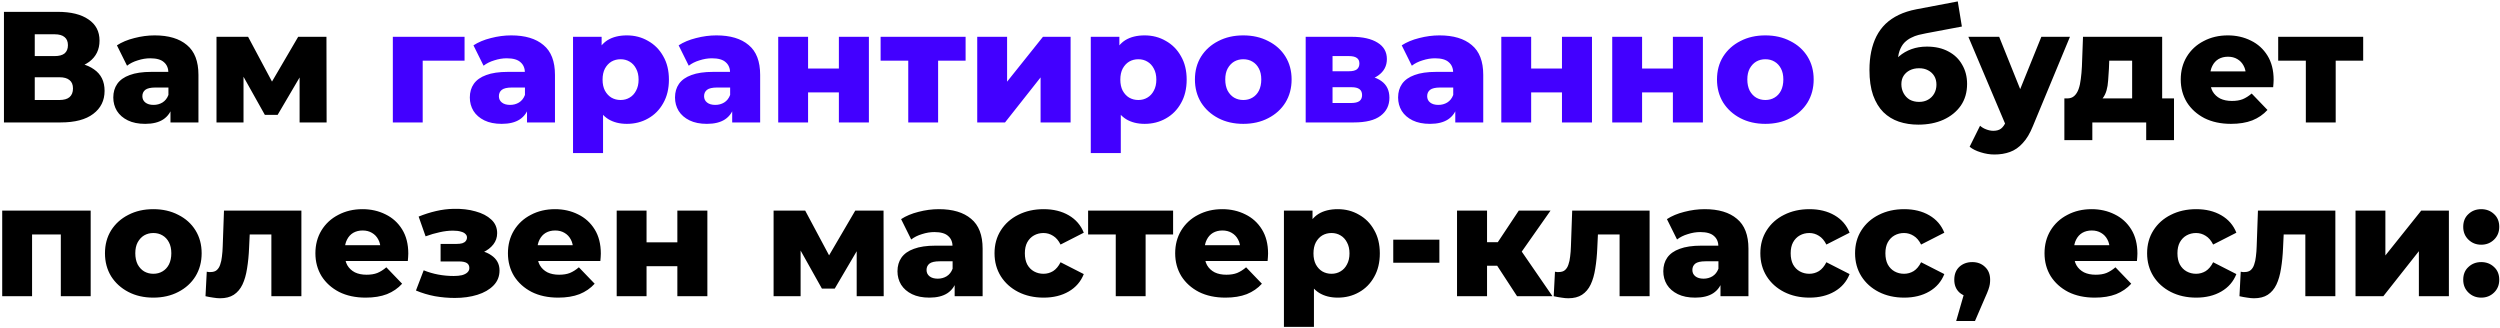 <?xml version="1.0" encoding="UTF-8"?> <svg xmlns="http://www.w3.org/2000/svg" width="633" height="83" viewBox="0 0 633 83" fill="none"> <path d="M1 31V3H14.6C17.96 3 20.56 3.64 22.4 4.92C24.267 6.173 25.2 7.96 25.2 10.28C25.2 12.547 24.333 14.333 22.6 15.64C20.867 16.92 18.547 17.56 15.64 17.56L16.44 15.68C19.587 15.68 22.04 16.307 23.8 17.56C25.587 18.787 26.48 20.6 26.48 23C26.48 25.453 25.52 27.4 23.6 28.84C21.707 30.28 18.96 31 15.36 31H1ZM8.8 25.32H15.04C16.187 25.32 17.04 25.08 17.6 24.6C18.187 24.093 18.48 23.36 18.48 22.4C18.48 21.44 18.187 20.733 17.6 20.28C17.04 19.8 16.187 19.56 15.04 19.56H8.8V25.32ZM8.8 14.2H13.84C14.96 14.2 15.8 13.973 16.36 13.52C16.92 13.04 17.2 12.347 17.2 11.44C17.2 10.533 16.92 9.853 16.36 9.4C15.8 8.92 14.96 8.68 13.84 8.68H8.8V14.2ZM43.166 31V26.96L42.646 25.96V18.52C42.646 17.32 42.272 16.4 41.526 15.76C40.806 15.093 39.646 14.76 38.046 14.76C37.006 14.76 35.952 14.933 34.886 15.28C33.819 15.6 32.912 16.053 32.166 16.64L29.606 11.48C30.832 10.68 32.299 10.067 34.006 9.64C35.739 9.187 37.459 8.96 39.166 8.96C42.686 8.96 45.406 9.773 47.326 11.4C49.272 13 50.246 15.52 50.246 18.96V31H43.166ZM36.766 31.36C35.032 31.36 33.566 31.067 32.366 30.48C31.166 29.893 30.246 29.093 29.606 28.08C28.992 27.067 28.686 25.933 28.686 24.68C28.686 23.347 29.019 22.2 29.686 21.24C30.379 20.253 31.432 19.507 32.846 19C34.259 18.467 36.086 18.2 38.326 18.2H43.446V22.16H39.366C38.139 22.16 37.272 22.36 36.766 22.76C36.286 23.16 36.046 23.693 36.046 24.36C36.046 25.027 36.299 25.56 36.806 25.96C37.312 26.36 38.006 26.56 38.886 26.56C39.712 26.56 40.459 26.36 41.126 25.96C41.819 25.533 42.326 24.893 42.646 24.04L43.686 26.84C43.286 28.333 42.499 29.467 41.326 30.24C40.179 30.987 38.659 31.36 36.766 31.36ZM54.818 31V9.32H62.818L70.378 23.48H67.218L75.498 9.32H82.658L82.698 31H75.858V16.84L77.018 17.64L70.298 29.08H67.058L60.338 17.08L61.658 16.72V31H54.818ZM485.707 31.56C483.947 31.56 482.307 31.307 480.787 30.8C479.294 30.293 477.987 29.493 476.867 28.4C475.774 27.307 474.907 25.88 474.267 24.12C473.654 22.36 473.347 20.227 473.347 17.72C473.347 16.04 473.494 14.493 473.787 13.08C474.081 11.667 474.521 10.373 475.107 9.2C475.721 8 476.494 6.947 477.427 6.04C478.387 5.133 479.507 4.373 480.787 3.76C482.067 3.147 483.534 2.68 485.187 2.36L495.707 0.36L496.747 6.72L487.627 8.44C487.067 8.547 486.454 8.68 485.787 8.84C485.147 9 484.521 9.24 483.907 9.56C483.294 9.853 482.721 10.267 482.187 10.8C481.681 11.333 481.267 12.04 480.947 12.92C480.654 13.773 480.507 14.84 480.507 16.12C480.507 16.493 480.521 16.8 480.547 17.04C480.601 17.253 480.641 17.507 480.667 17.8C480.694 18.067 480.707 18.48 480.707 19.04L478.587 17.08C479.227 15.96 479.987 15.013 480.867 14.24C481.774 13.467 482.814 12.867 483.987 12.44C485.161 12.013 486.467 11.8 487.907 11.8C490.014 11.8 491.827 12.213 493.347 13.04C494.867 13.84 496.027 14.96 496.827 16.4C497.654 17.813 498.067 19.427 498.067 21.24C498.067 23.373 497.534 25.213 496.467 26.76C495.401 28.28 493.934 29.467 492.067 30.32C490.227 31.147 488.107 31.56 485.707 31.56ZM485.907 25.8C486.787 25.8 487.547 25.613 488.187 25.24C488.854 24.867 489.374 24.347 489.747 23.68C490.121 23.013 490.307 22.267 490.307 21.44C490.307 20.587 490.121 19.853 489.747 19.24C489.374 18.627 488.854 18.147 488.187 17.8C487.547 17.453 486.787 17.28 485.907 17.28C485.027 17.28 484.241 17.453 483.547 17.8C482.881 18.147 482.361 18.613 481.987 19.2C481.614 19.787 481.427 20.493 481.427 21.32C481.427 22.147 481.614 22.907 481.987 23.6C482.361 24.293 482.881 24.84 483.547 25.24C484.241 25.613 485.027 25.8 485.907 25.8ZM504.99 39.12C503.843 39.12 502.683 38.933 501.51 38.56C500.363 38.213 499.43 37.747 498.71 37.16L501.35 31.84C501.803 32.24 502.323 32.547 502.91 32.76C503.523 33 504.123 33.12 504.71 33.12C505.536 33.12 506.19 32.933 506.67 32.56C507.15 32.187 507.563 31.6 507.91 30.8L508.91 28.28L509.51 27.52L516.87 9.32H524.11L514.75 31.88C514.003 33.747 513.136 35.2 512.15 36.24C511.19 37.307 510.11 38.053 508.91 38.48C507.736 38.907 506.43 39.12 504.99 39.12ZM507.95 31.92L498.39 9.32H506.19L513.23 26.84L507.95 31.92ZM539.858 27.68V15.36H534.058L533.978 17.44C533.924 18.48 533.858 19.467 533.778 20.4C533.724 21.307 533.591 22.133 533.378 22.88C533.164 23.627 532.858 24.267 532.458 24.8C532.058 25.307 531.524 25.68 530.858 25.92L523.418 24.92C524.138 24.92 524.724 24.72 525.178 24.32C525.658 23.893 526.031 23.307 526.298 22.56C526.564 21.813 526.751 20.96 526.858 20C526.991 19.013 527.084 17.973 527.138 16.88L527.418 9.32H547.458V27.68H539.858ZM522.698 35.48V24.92H550.458V35.48H543.418V31H529.778V35.48H522.698ZM564.884 31.36C562.324 31.36 560.084 30.88 558.164 29.92C556.271 28.933 554.791 27.6 553.724 25.92C552.684 24.213 552.164 22.28 552.164 20.12C552.164 17.96 552.671 16.04 553.684 14.36C554.724 12.653 556.151 11.333 557.964 10.4C559.777 9.44 561.817 8.96 564.084 8.96C566.217 8.96 568.164 9.4 569.924 10.28C571.684 11.133 573.084 12.4 574.124 14.08C575.164 15.76 575.684 17.8 575.684 20.2C575.684 20.467 575.671 20.773 575.644 21.12C575.617 21.467 575.591 21.787 575.564 22.08H558.404V18.08H571.524L568.644 19.2C568.671 18.213 568.484 17.36 568.084 16.64C567.711 15.92 567.177 15.36 566.484 14.96C565.817 14.56 565.031 14.36 564.124 14.36C563.217 14.36 562.417 14.56 561.724 14.96C561.057 15.36 560.537 15.933 560.164 16.68C559.791 17.4 559.604 18.253 559.604 19.24V20.4C559.604 21.467 559.817 22.387 560.244 23.16C560.697 23.933 561.337 24.533 562.164 24.96C562.991 25.36 563.977 25.56 565.124 25.56C566.191 25.56 567.097 25.413 567.844 25.12C568.617 24.8 569.377 24.32 570.124 23.68L574.124 27.84C573.084 28.987 571.804 29.867 570.284 30.48C568.764 31.067 566.964 31.36 564.884 31.36ZM583.838 31V13.68L585.478 15.36H576.838V9.32H598.358V15.36H589.718L591.398 13.68V31H583.838ZM0.56 75V53.32H22.96V75H15.4V57.72L17.08 59.36H6.48L8.12 57.72V75H0.56ZM38.818 75.36C36.445 75.36 34.338 74.88 32.498 73.92C30.658 72.96 29.205 71.64 28.138 69.96C27.098 68.253 26.578 66.307 26.578 64.12C26.578 61.933 27.098 60 28.138 58.32C29.205 56.64 30.658 55.333 32.498 54.4C34.338 53.44 36.445 52.96 38.818 52.96C41.191 52.96 43.298 53.44 45.138 54.4C47.005 55.333 48.458 56.64 49.498 58.32C50.538 60 51.058 61.933 51.058 64.12C51.058 66.307 50.538 68.253 49.498 69.96C48.458 71.64 47.005 72.96 45.138 73.92C43.298 74.88 41.191 75.36 38.818 75.36ZM38.818 69.32C39.698 69.32 40.471 69.12 41.138 68.72C41.831 68.32 42.378 67.733 42.778 66.96C43.178 66.16 43.378 65.213 43.378 64.12C43.378 63.027 43.178 62.107 42.778 61.36C42.378 60.587 41.831 60 41.138 59.6C40.471 59.2 39.698 59 38.818 59C37.965 59 37.191 59.2 36.498 59.6C35.831 60 35.285 60.587 34.858 61.36C34.458 62.107 34.258 63.027 34.258 64.12C34.258 65.213 34.458 66.16 34.858 66.96C35.285 67.733 35.831 68.32 36.498 68.72C37.191 69.12 37.965 69.32 38.818 69.32ZM52.032 75L52.352 68.8C52.538 68.827 52.712 68.853 52.872 68.88C53.032 68.88 53.178 68.88 53.312 68.88C53.978 68.88 54.498 68.72 54.872 68.4C55.272 68.053 55.565 67.587 55.752 67C55.965 66.413 56.112 65.733 56.192 64.96C56.298 64.16 56.365 63.293 56.392 62.36L56.712 53.32H76.312V75H68.712V57.64L70.392 59.36H61.712L63.312 57.56L63.072 62.68C62.992 64.627 62.819 66.4 62.552 68C62.312 69.573 61.925 70.92 61.392 72.04C60.858 73.16 60.125 74.027 59.192 74.64C58.285 75.227 57.125 75.52 55.712 75.52C55.205 75.52 54.632 75.467 53.992 75.36C53.379 75.28 52.725 75.16 52.032 75ZM92.579 75.36C90.019 75.36 87.779 74.88 85.859 73.92C83.966 72.933 82.486 71.6 81.419 69.92C80.379 68.213 79.859 66.28 79.859 64.12C79.859 61.96 80.366 60.04 81.379 58.36C82.419 56.653 83.846 55.333 85.659 54.4C87.473 53.44 89.513 52.96 91.779 52.96C93.913 52.96 95.859 53.4 97.619 54.28C99.379 55.133 100.779 56.4 101.819 58.08C102.859 59.76 103.379 61.8 103.379 64.2C103.379 64.467 103.366 64.773 103.339 65.12C103.313 65.467 103.286 65.787 103.259 66.08H86.099V62.08H99.219L96.339 63.2C96.366 62.213 96.179 61.36 95.779 60.64C95.406 59.92 94.873 59.36 94.179 58.96C93.513 58.56 92.726 58.36 91.819 58.36C90.913 58.36 90.113 58.56 89.419 58.96C88.753 59.36 88.233 59.933 87.859 60.68C87.486 61.4 87.299 62.253 87.299 63.24V64.4C87.299 65.467 87.513 66.387 87.939 67.16C88.393 67.933 89.033 68.533 89.859 68.96C90.686 69.36 91.673 69.56 92.819 69.56C93.886 69.56 94.793 69.413 95.539 69.12C96.313 68.8 97.073 68.32 97.819 67.68L101.819 71.84C100.779 72.987 99.499 73.867 97.979 74.48C96.459 75.067 94.659 75.36 92.579 75.36ZM115.159 75.44C117.265 75.44 119.172 75.173 120.879 74.64C122.585 74.107 123.945 73.32 124.959 72.28C125.972 71.24 126.479 69.973 126.479 68.48C126.479 66.853 125.785 65.573 124.399 64.64C123.039 63.68 121.172 63.2 118.799 63.2L118.639 64.6C119.999 64.6 121.225 64.36 122.319 63.88C123.412 63.373 124.279 62.707 124.919 61.88C125.559 61.053 125.879 60.107 125.879 59.04C125.879 57.653 125.385 56.507 124.399 55.6C123.412 54.667 122.079 53.973 120.399 53.52C118.745 53.04 116.879 52.827 114.799 52.88C113.359 52.907 111.892 53.093 110.399 53.44C108.905 53.787 107.439 54.253 105.999 54.84L107.759 59.84C108.985 59.387 110.172 59.04 111.319 58.8C112.492 58.533 113.612 58.4 114.679 58.4C115.505 58.4 116.172 58.48 116.679 58.64C117.212 58.773 117.599 58.973 117.839 59.24C118.105 59.48 118.239 59.773 118.239 60.12C118.239 60.467 118.132 60.773 117.919 61.04C117.732 61.28 117.439 61.467 117.039 61.6C116.639 61.707 116.145 61.76 115.559 61.76H111.559V66.2H116.239C117.119 66.2 117.772 66.333 118.199 66.6C118.625 66.867 118.839 67.293 118.839 67.88C118.839 68.307 118.665 68.68 118.319 69C117.999 69.293 117.545 69.52 116.959 69.68C116.372 69.813 115.679 69.88 114.879 69.88C113.545 69.88 112.239 69.76 110.959 69.52C109.679 69.28 108.452 68.92 107.279 68.44L105.319 73.56C106.839 74.2 108.439 74.68 110.119 75C111.799 75.293 113.479 75.44 115.159 75.44ZM141.329 75.36C138.769 75.36 136.529 74.88 134.609 73.92C132.716 72.933 131.236 71.6 130.169 69.92C129.129 68.213 128.609 66.28 128.609 64.12C128.609 61.96 129.116 60.04 130.129 58.36C131.169 56.653 132.596 55.333 134.409 54.4C136.223 53.44 138.263 52.96 140.529 52.96C142.663 52.96 144.609 53.4 146.369 54.28C148.129 55.133 149.529 56.4 150.569 58.08C151.609 59.76 152.129 61.8 152.129 64.2C152.129 64.467 152.116 64.773 152.089 65.12C152.063 65.467 152.036 65.787 152.009 66.08H134.849V62.08H147.969L145.089 63.2C145.116 62.213 144.929 61.36 144.529 60.64C144.156 59.92 143.623 59.36 142.929 58.96C142.263 58.56 141.476 58.36 140.569 58.36C139.663 58.36 138.863 58.56 138.169 58.96C137.503 59.36 136.983 59.933 136.609 60.68C136.236 61.4 136.049 62.253 136.049 63.24V64.4C136.049 65.467 136.263 66.387 136.689 67.16C137.143 67.933 137.783 68.533 138.609 68.96C139.436 69.36 140.423 69.56 141.569 69.56C142.636 69.56 143.543 69.413 144.289 69.12C145.063 68.8 145.823 68.32 146.569 67.68L150.569 71.84C149.529 72.987 148.249 73.867 146.729 74.48C145.209 75.067 143.409 75.36 141.329 75.36ZM156.146 75V53.32H163.706V61.36H171.506V53.32H179.106V75H171.506V67.4H163.706V75H156.146ZM195.873 75V53.32H203.872L211.433 67.48H208.273L216.553 53.32H223.713L223.753 75H216.913V60.84L218.073 61.64L211.353 73.08H208.113L201.393 61.08L202.713 60.72V75H195.873ZM241.72 75V70.96L241.2 69.96V62.52C241.2 61.32 240.827 60.4 240.08 59.76C239.36 59.093 238.2 58.76 236.6 58.76C235.56 58.76 234.507 58.933 233.44 59.28C232.374 59.6 231.467 60.053 230.72 60.64L228.16 55.48C229.387 54.68 230.854 54.067 232.56 53.64C234.294 53.187 236.014 52.96 237.72 52.96C241.24 52.96 243.96 53.773 245.88 55.4C247.827 57 248.8 59.52 248.8 62.96V75H241.72ZM235.32 75.36C233.587 75.36 232.12 75.067 230.92 74.48C229.72 73.893 228.8 73.093 228.16 72.08C227.547 71.067 227.24 69.933 227.24 68.68C227.24 67.347 227.574 66.2 228.24 65.24C228.934 64.253 229.987 63.507 231.4 63C232.814 62.467 234.64 62.2 236.88 62.2H242V66.16H237.92C236.694 66.16 235.827 66.36 235.32 66.76C234.84 67.16 234.6 67.693 234.6 68.36C234.6 69.027 234.854 69.56 235.36 69.96C235.867 70.36 236.56 70.56 237.44 70.56C238.267 70.56 239.014 70.36 239.68 69.96C240.374 69.533 240.88 68.893 241.2 68.04L242.24 70.84C241.84 72.333 241.054 73.467 239.88 74.24C238.734 74.987 237.214 75.36 235.32 75.36ZM264.253 75.36C261.853 75.36 259.706 74.88 257.813 73.92C255.946 72.96 254.479 71.64 253.413 69.96C252.346 68.253 251.813 66.307 251.813 64.12C251.813 61.933 252.346 60 253.413 58.32C254.479 56.64 255.946 55.333 257.813 54.4C259.706 53.44 261.853 52.96 264.253 52.96C266.706 52.96 268.826 53.48 270.613 54.52C272.399 55.56 273.666 57.027 274.413 58.92L268.533 61.92C268.026 60.907 267.399 60.173 266.653 59.72C265.906 59.24 265.093 59 264.213 59C263.333 59 262.533 59.2 261.813 59.6C261.093 60 260.519 60.587 260.093 61.36C259.693 62.107 259.493 63.027 259.493 64.12C259.493 65.24 259.693 66.187 260.093 66.96C260.519 67.733 261.093 68.32 261.813 68.72C262.533 69.12 263.333 69.32 264.213 69.32C265.093 69.32 265.906 69.093 266.653 68.64C267.399 68.16 268.026 67.413 268.533 66.4L274.413 69.4C273.666 71.293 272.399 72.76 270.613 73.8C268.826 74.84 266.706 75.36 264.253 75.36ZM282.509 75V57.68L284.149 59.36H275.509V53.32H297.029V59.36H288.389L290.069 57.68V75H282.509ZM310.275 75.36C307.715 75.36 305.475 74.88 303.555 73.92C301.661 72.933 300.181 71.6 299.115 69.92C298.075 68.213 297.555 66.28 297.555 64.12C297.555 61.96 298.061 60.04 299.075 58.36C300.115 56.653 301.541 55.333 303.355 54.4C305.168 53.44 307.208 52.96 309.475 52.96C311.608 52.96 313.555 53.4 315.315 54.28C317.075 55.133 318.475 56.4 319.515 58.08C320.555 59.76 321.075 61.8 321.075 64.2C321.075 64.467 321.061 64.773 321.035 65.12C321.008 65.467 320.981 65.787 320.955 66.08H303.795V62.08H316.915L314.035 63.2C314.061 62.213 313.875 61.36 313.475 60.64C313.101 59.92 312.568 59.36 311.875 58.96C311.208 58.56 310.421 58.36 309.515 58.36C308.608 58.36 307.808 58.56 307.115 58.96C306.448 59.36 305.928 59.933 305.555 60.68C305.181 61.4 304.995 62.253 304.995 63.24V64.4C304.995 65.467 305.208 66.387 305.635 67.16C306.088 67.933 306.728 68.533 307.555 68.96C308.381 69.36 309.368 69.56 310.515 69.56C311.581 69.56 312.488 69.413 313.235 69.12C314.008 68.8 314.768 68.32 315.515 67.68L319.515 71.84C318.475 72.987 317.195 73.867 315.675 74.48C314.155 75.067 312.355 75.36 310.275 75.36ZM338.731 75.36C336.891 75.36 335.318 74.96 334.011 74.16C332.705 73.333 331.705 72.107 331.011 70.48C330.345 68.827 330.011 66.72 330.011 64.16C330.011 61.573 330.331 59.467 330.971 57.84C331.611 56.187 332.571 54.96 333.851 54.16C335.158 53.36 336.785 52.96 338.731 52.96C340.705 52.96 342.491 53.427 344.091 54.36C345.718 55.267 346.998 56.56 347.931 58.24C348.891 59.893 349.371 61.867 349.371 64.16C349.371 66.453 348.891 68.44 347.931 70.12C346.998 71.8 345.718 73.093 344.091 74C342.491 74.907 340.705 75.36 338.731 75.36ZM325.091 82.76V53.32H332.331V57L332.291 64.16L332.691 71.36V82.76H325.091ZM337.131 69.32C337.985 69.32 338.745 69.12 339.411 68.72C340.105 68.32 340.651 67.733 341.051 66.96C341.478 66.187 341.691 65.253 341.691 64.16C341.691 63.067 341.478 62.133 341.051 61.36C340.651 60.587 340.105 60 339.411 59.6C338.745 59.2 337.985 59 337.131 59C336.278 59 335.505 59.2 334.811 59.6C334.145 60 333.598 60.587 333.171 61.36C332.771 62.133 332.571 63.067 332.571 64.16C332.571 65.253 332.771 66.187 333.171 66.96C333.598 67.733 334.145 68.32 334.811 68.72C335.505 69.12 336.278 69.32 337.131 69.32ZM352.772 66.52V60.68H364.452V66.52H352.772ZM384.119 75L377.519 64.88L383.639 61.28L393.079 75H384.119ZM368.919 75V53.32H376.519V75H368.919ZM374.279 67.28V61.32H382.119V67.28H374.279ZM384.399 65L377.279 64.28L384.559 53.32H392.599L384.399 65ZM393.399 75L393.719 68.8C393.906 68.827 394.079 68.853 394.239 68.88C394.399 68.88 394.546 68.88 394.679 68.88C395.346 68.88 395.866 68.72 396.239 68.4C396.639 68.053 396.932 67.587 397.119 67C397.332 66.413 397.479 65.733 397.559 64.96C397.666 64.16 397.732 63.293 397.759 62.36L398.079 53.32H417.679V75H410.079V57.64L411.759 59.36H403.079L404.679 57.56L404.439 62.68C404.359 64.627 404.186 66.4 403.919 68C403.679 69.573 403.292 70.92 402.759 72.04C402.226 73.16 401.492 74.027 400.559 74.64C399.652 75.227 398.492 75.52 397.079 75.52C396.572 75.52 395.999 75.467 395.359 75.36C394.746 75.28 394.092 75.16 393.399 75ZM435.627 75V70.96L435.107 69.96V62.52C435.107 61.32 434.733 60.4 433.987 59.76C433.267 59.093 432.107 58.76 430.507 58.76C429.467 58.76 428.413 58.933 427.347 59.28C426.28 59.6 425.373 60.053 424.627 60.64L422.067 55.48C423.293 54.68 424.76 54.067 426.467 53.64C428.2 53.187 429.92 52.96 431.627 52.96C435.147 52.96 437.867 53.773 439.787 55.4C441.733 57 442.707 59.52 442.707 62.96V75H435.627ZM429.227 75.36C427.493 75.36 426.027 75.067 424.827 74.48C423.627 73.893 422.707 73.093 422.067 72.08C421.453 71.067 421.147 69.933 421.147 68.68C421.147 67.347 421.48 66.2 422.147 65.24C422.84 64.253 423.893 63.507 425.307 63C426.72 62.467 428.547 62.2 430.787 62.2H435.907V66.16H431.827C430.6 66.16 429.733 66.36 429.227 66.76C428.747 67.16 428.507 67.693 428.507 68.36C428.507 69.027 428.76 69.56 429.267 69.96C429.773 70.36 430.467 70.56 431.347 70.56C432.173 70.56 432.92 70.36 433.587 69.96C434.28 69.533 434.787 68.893 435.107 68.04L436.147 70.84C435.747 72.333 434.96 73.467 433.787 74.24C432.64 74.987 431.12 75.36 429.227 75.36ZM458.159 75.36C455.759 75.36 453.612 74.88 451.719 73.92C449.852 72.96 448.385 71.64 447.319 69.96C446.252 68.253 445.719 66.307 445.719 64.12C445.719 61.933 446.252 60 447.319 58.32C448.385 56.64 449.852 55.333 451.719 54.4C453.612 53.44 455.759 52.96 458.159 52.96C460.612 52.96 462.732 53.48 464.519 54.52C466.305 55.56 467.572 57.027 468.319 58.92L462.439 61.92C461.932 60.907 461.305 60.173 460.559 59.72C459.812 59.24 458.999 59 458.119 59C457.239 59 456.439 59.2 455.719 59.6C454.999 60 454.425 60.587 453.999 61.36C453.599 62.107 453.399 63.027 453.399 64.12C453.399 65.24 453.599 66.187 453.999 66.96C454.425 67.733 454.999 68.32 455.719 68.72C456.439 69.12 457.239 69.32 458.119 69.32C458.999 69.32 459.812 69.093 460.559 68.64C461.305 68.16 461.932 67.413 462.439 66.4L468.319 69.4C467.572 71.293 466.305 72.76 464.519 73.8C462.732 74.84 460.612 75.36 458.159 75.36ZM482.143 75.36C479.743 75.36 477.596 74.88 475.703 73.92C473.836 72.96 472.37 71.64 471.303 69.96C470.236 68.253 469.703 66.307 469.703 64.12C469.703 61.933 470.236 60 471.303 58.32C472.37 56.64 473.836 55.333 475.703 54.4C477.596 53.44 479.743 52.96 482.143 52.96C484.596 52.96 486.716 53.48 488.503 54.52C490.29 55.56 491.556 57.027 492.303 58.92L486.423 61.92C485.916 60.907 485.29 60.173 484.543 59.72C483.796 59.24 482.983 59 482.103 59C481.223 59 480.423 59.2 479.703 59.6C478.983 60 478.41 60.587 477.983 61.36C477.583 62.107 477.383 63.027 477.383 64.12C477.383 65.24 477.583 66.187 477.983 66.96C478.41 67.733 478.983 68.32 479.703 68.72C480.423 69.12 481.223 69.32 482.103 69.32C482.983 69.32 483.796 69.093 484.543 68.64C485.29 68.16 485.916 67.413 486.423 66.4L492.303 69.4C491.556 71.293 490.29 72.76 488.503 73.8C486.716 74.84 484.596 75.36 482.143 75.36ZM495.303 81.28L498.303 70.88L499.383 75.2C498.05 75.2 496.956 74.813 496.103 74.04C495.25 73.24 494.823 72.173 494.823 70.84C494.823 69.453 495.25 68.36 496.103 67.56C496.983 66.76 498.076 66.36 499.383 66.36C500.69 66.36 501.77 66.773 502.623 67.6C503.476 68.4 503.903 69.48 503.903 70.84C503.903 71.213 503.876 71.587 503.823 71.96C503.77 72.333 503.65 72.787 503.463 73.32C503.276 73.853 502.983 74.56 502.583 75.44L500.063 81.28H495.303ZM530.392 75.36C527.832 75.36 525.592 74.88 523.672 73.92C521.779 72.933 520.299 71.6 519.232 69.92C518.192 68.213 517.672 66.28 517.672 64.12C517.672 61.96 518.179 60.04 519.192 58.36C520.232 56.653 521.659 55.333 523.472 54.4C525.285 53.44 527.325 52.96 529.592 52.96C531.725 52.96 533.672 53.4 535.432 54.28C537.192 55.133 538.592 56.4 539.632 58.08C540.672 59.76 541.192 61.8 541.192 64.2C541.192 64.467 541.179 64.773 541.152 65.12C541.125 65.467 541.099 65.787 541.072 66.08H523.912V62.08H537.032L534.152 63.2C534.179 62.213 533.992 61.36 533.592 60.64C533.219 59.92 532.685 59.36 531.992 58.96C531.325 58.56 530.539 58.36 529.632 58.36C528.725 58.36 527.925 58.56 527.232 58.96C526.565 59.36 526.045 59.933 525.672 60.68C525.299 61.4 525.112 62.253 525.112 63.24V64.4C525.112 65.467 525.325 66.387 525.752 67.16C526.205 67.933 526.845 68.533 527.672 68.96C528.499 69.36 529.485 69.56 530.632 69.56C531.699 69.56 532.605 69.413 533.352 69.12C534.125 68.8 534.885 68.32 535.632 67.68L539.632 71.84C538.592 72.987 537.312 73.867 535.792 74.48C534.272 75.067 532.472 75.36 530.392 75.36ZM556.088 75.36C553.688 75.36 551.542 74.88 549.648 73.92C547.782 72.96 546.315 71.64 545.248 69.96C544.182 68.253 543.648 66.307 543.648 64.12C543.648 61.933 544.182 60 545.248 58.32C546.315 56.64 547.782 55.333 549.648 54.4C551.542 53.44 553.688 52.96 556.088 52.96C558.542 52.96 560.662 53.48 562.448 54.52C564.235 55.56 565.502 57.027 566.248 58.92L560.368 61.92C559.862 60.907 559.235 60.173 558.488 59.72C557.742 59.24 556.928 59 556.048 59C555.168 59 554.368 59.2 553.648 59.6C552.928 60 552.355 60.587 551.928 61.36C551.528 62.107 551.328 63.027 551.328 64.12C551.328 65.24 551.528 66.187 551.928 66.96C552.355 67.733 552.928 68.32 553.648 68.72C554.368 69.12 555.168 69.32 556.048 69.32C556.928 69.32 557.742 69.093 558.488 68.64C559.235 68.16 559.862 67.413 560.368 66.4L566.248 69.4C565.502 71.293 564.235 72.76 562.448 73.8C560.662 74.84 558.542 75.36 556.088 75.36ZM567.032 75L567.352 68.8C567.539 68.827 567.712 68.853 567.872 68.88C568.032 68.88 568.179 68.88 568.312 68.88C568.979 68.88 569.499 68.72 569.872 68.4C570.272 68.053 570.565 67.587 570.752 67C570.965 66.413 571.112 65.733 571.192 64.96C571.299 64.16 571.365 63.293 571.392 62.36L571.712 53.32H591.312V75H583.712V57.64L585.392 59.36H576.712L578.312 57.56L578.072 62.68C577.992 64.627 577.819 66.4 577.552 68C577.312 69.573 576.925 70.92 576.392 72.04C575.859 73.16 575.125 74.027 574.192 74.64C573.285 75.227 572.125 75.52 570.712 75.52C570.205 75.52 569.632 75.467 568.992 75.36C568.379 75.28 567.725 75.16 567.032 75ZM596.419 75V53.32H603.979V64.68L613.059 53.32H620.059V75H612.459V63.6L603.459 75H596.419ZM628.249 61.96C626.969 61.96 625.889 61.533 625.009 60.68C624.129 59.827 623.689 58.747 623.689 57.44C623.689 56.08 624.129 55 625.009 54.2C625.889 53.373 626.969 52.96 628.249 52.96C629.529 52.96 630.609 53.373 631.489 54.2C632.369 55 632.809 56.08 632.809 57.44C632.809 58.747 632.369 59.827 631.489 60.68C630.609 61.533 629.529 61.96 628.249 61.96ZM628.249 75.36C626.969 75.36 625.889 74.933 625.009 74.08C624.129 73.227 623.689 72.147 623.689 70.84C623.689 69.48 624.129 68.4 625.009 67.6C625.889 66.773 626.969 66.36 628.249 66.36C629.529 66.36 630.609 66.773 631.489 67.6C632.369 68.4 632.809 69.48 632.809 70.84C632.809 72.147 632.369 73.227 631.489 74.08C630.609 74.933 629.529 75.36 628.249 75.36Z" fill="black"></path> <path d="M99.466 31V9.32H117.626V15.36H105.386L107.026 13.72V31H99.466ZM133.439 31V26.96L132.919 25.96V18.52C132.919 17.32 132.546 16.4 131.799 15.76C131.079 15.093 129.919 14.76 128.319 14.76C127.279 14.76 126.226 14.933 125.159 15.28C124.092 15.6 123.186 16.053 122.439 16.64L119.879 11.48C121.106 10.68 122.572 10.067 124.279 9.64C126.012 9.187 127.732 8.96 129.439 8.96C132.959 8.96 135.679 9.773 137.599 11.4C139.546 13 140.519 15.52 140.519 18.96V31H133.439ZM127.039 31.36C125.306 31.36 123.839 31.067 122.639 30.48C121.439 29.893 120.519 29.093 119.879 28.08C119.266 27.067 118.959 25.933 118.959 24.68C118.959 23.347 119.292 22.2 119.959 21.24C120.652 20.253 121.706 19.507 123.119 19C124.532 18.467 126.359 18.2 128.599 18.2H133.719V22.16H129.639C128.412 22.16 127.546 22.36 127.039 22.76C126.559 23.16 126.319 23.693 126.319 24.36C126.319 25.027 126.572 25.56 127.079 25.96C127.586 26.36 128.279 26.56 129.159 26.56C129.986 26.56 130.732 26.36 131.399 25.96C132.092 25.533 132.599 24.893 132.919 24.04L133.959 26.84C133.559 28.333 132.772 29.467 131.599 30.24C130.452 30.987 128.932 31.36 127.039 31.36ZM158.731 31.36C156.891 31.36 155.318 30.96 154.011 30.16C152.705 29.333 151.705 28.107 151.011 26.48C150.345 24.827 150.011 22.72 150.011 20.16C150.011 17.573 150.331 15.467 150.971 13.84C151.611 12.187 152.571 10.96 153.851 10.16C155.158 9.36 156.785 8.96 158.731 8.96C160.705 8.96 162.491 9.427 164.091 10.36C165.718 11.267 166.998 12.56 167.931 14.24C168.891 15.893 169.371 17.867 169.371 20.16C169.371 22.453 168.891 24.44 167.931 26.12C166.998 27.8 165.718 29.093 164.091 30C162.491 30.907 160.705 31.36 158.731 31.36ZM145.091 38.76V9.32H152.331V13L152.291 20.16L152.691 27.36V38.76H145.091ZM157.131 25.32C157.985 25.32 158.745 25.12 159.411 24.72C160.105 24.32 160.651 23.733 161.051 22.96C161.478 22.187 161.691 21.253 161.691 20.16C161.691 19.067 161.478 18.133 161.051 17.36C160.651 16.587 160.105 16 159.411 15.6C158.745 15.2 157.985 15 157.131 15C156.278 15 155.505 15.2 154.811 15.6C154.145 16 153.598 16.587 153.171 17.36C152.771 18.133 152.571 19.067 152.571 20.16C152.571 21.253 152.771 22.187 153.171 22.96C153.598 23.733 154.145 24.32 154.811 24.72C155.505 25.12 156.278 25.32 157.131 25.32ZM185.392 31V26.96L184.872 25.96V18.52C184.872 17.32 184.499 16.4 183.752 15.76C183.032 15.093 181.872 14.76 180.272 14.76C179.232 14.76 178.179 14.933 177.112 15.28C176.046 15.6 175.139 16.053 174.392 16.64L171.832 11.48C173.059 10.68 174.526 10.067 176.232 9.64C177.966 9.187 179.686 8.96 181.392 8.96C184.912 8.96 187.632 9.773 189.552 11.4C191.499 13 192.472 15.52 192.472 18.96V31H185.392ZM178.992 31.36C177.259 31.36 175.792 31.067 174.592 30.48C173.392 29.893 172.472 29.093 171.832 28.08C171.219 27.067 170.912 25.933 170.912 24.68C170.912 23.347 171.246 22.2 171.912 21.24C172.606 20.253 173.659 19.507 175.072 19C176.486 18.467 178.312 18.2 180.552 18.2H185.672V22.16H181.592C180.366 22.16 179.499 22.36 178.992 22.76C178.512 23.16 178.272 23.693 178.272 24.36C178.272 25.027 178.526 25.56 179.032 25.96C179.539 26.36 180.232 26.56 181.112 26.56C181.939 26.56 182.686 26.36 183.352 25.96C184.046 25.533 184.552 24.893 184.872 24.04L185.912 26.84C185.512 28.333 184.726 29.467 183.552 30.24C182.406 30.987 180.886 31.36 178.992 31.36ZM197.044 31V9.32H204.604V17.36H212.404V9.32H220.004V31H212.404V23.4H204.604V31H197.044ZM229.97 31V13.68L231.61 15.36H222.97V9.32H244.49V15.36H235.85L237.53 13.68V31H229.97ZM247.435 31V9.32H254.995V20.68L264.075 9.32H271.075V31H263.475V19.6L254.475 31H247.435ZM289.825 31.36C287.985 31.36 286.412 30.96 285.105 30.16C283.798 29.333 282.798 28.107 282.105 26.48C281.438 24.827 281.105 22.72 281.105 20.16C281.105 17.573 281.425 15.467 282.065 13.84C282.705 12.187 283.665 10.96 284.945 10.16C286.252 9.36 287.878 8.96 289.825 8.96C291.798 8.96 293.585 9.427 295.185 10.36C296.812 11.267 298.092 12.56 299.025 14.24C299.985 15.893 300.465 17.867 300.465 20.16C300.465 22.453 299.985 24.44 299.025 26.12C298.092 27.8 296.812 29.093 295.185 30C293.585 30.907 291.798 31.36 289.825 31.36ZM276.185 38.76V9.32H283.425V13L283.385 20.16L283.785 27.36V38.76H276.185ZM288.225 25.32C289.078 25.32 289.838 25.12 290.505 24.72C291.198 24.32 291.745 23.733 292.145 22.96C292.572 22.187 292.785 21.253 292.785 20.16C292.785 19.067 292.572 18.133 292.145 17.36C291.745 16.587 291.198 16 290.505 15.6C289.838 15.2 289.078 15 288.225 15C287.372 15 286.598 15.2 285.905 15.6C285.238 16 284.692 16.587 284.265 17.36C283.865 18.133 283.665 19.067 283.665 20.16C283.665 21.253 283.865 22.187 284.265 22.96C284.692 23.733 285.238 24.32 285.905 24.72C286.598 25.12 287.372 25.32 288.225 25.32ZM314.795 31.36C312.421 31.36 310.315 30.88 308.475 29.92C306.635 28.96 305.181 27.64 304.115 25.96C303.075 24.253 302.555 22.307 302.555 20.12C302.555 17.933 303.075 16 304.115 14.32C305.181 12.64 306.635 11.333 308.475 10.4C310.315 9.44 312.421 8.96 314.795 8.96C317.168 8.96 319.275 9.44 321.115 10.4C322.981 11.333 324.435 12.64 325.475 14.32C326.515 16 327.035 17.933 327.035 20.12C327.035 22.307 326.515 24.253 325.475 25.96C324.435 27.64 322.981 28.96 321.115 29.92C319.275 30.88 317.168 31.36 314.795 31.36ZM314.795 25.32C315.675 25.32 316.448 25.12 317.115 24.72C317.808 24.32 318.355 23.733 318.755 22.96C319.155 22.16 319.355 21.213 319.355 20.12C319.355 19.027 319.155 18.107 318.755 17.36C318.355 16.587 317.808 16 317.115 15.6C316.448 15.2 315.675 15 314.795 15C313.941 15 313.168 15.2 312.475 15.6C311.808 16 311.261 16.587 310.835 17.36C310.435 18.107 310.235 19.027 310.235 20.12C310.235 21.213 310.435 22.16 310.835 22.96C311.261 23.733 311.808 24.32 312.475 24.72C313.168 25.12 313.941 25.32 314.795 25.32ZM330.599 31V9.32H342.239C345.039 9.32 347.226 9.813 348.799 10.8C350.372 11.76 351.159 13.147 351.159 14.96C351.159 16.693 350.426 18.08 348.959 19.12C347.519 20.133 345.572 20.64 343.119 20.64L343.799 19.04C346.439 19.04 348.426 19.533 349.759 20.52C351.119 21.48 351.799 22.893 351.799 24.76C351.799 26.68 351.052 28.2 349.559 29.32C348.092 30.44 345.839 31 342.799 31H330.599ZM337.399 26.08H342.119C343.052 26.08 343.746 25.92 344.199 25.6C344.652 25.253 344.879 24.747 344.879 24.08C344.879 23.387 344.652 22.88 344.199 22.56C343.772 22.24 343.106 22.08 342.199 22.08H337.399V26.08ZM337.399 18.04H341.559C342.466 18.04 343.132 17.88 343.559 17.56C343.986 17.213 344.199 16.72 344.199 16.08C344.199 15.44 343.986 14.973 343.559 14.68C343.132 14.36 342.466 14.2 341.559 14.2H337.399V18.04ZM368.478 31V26.96L367.958 25.96V18.52C367.958 17.32 367.585 16.4 366.838 15.76C366.118 15.093 364.958 14.76 363.358 14.76C362.318 14.76 361.265 14.933 360.198 15.28C359.131 15.6 358.225 16.053 357.478 16.64L354.918 11.48C356.145 10.68 357.611 10.067 359.318 9.64C361.051 9.187 362.771 8.96 364.478 8.96C367.998 8.96 370.718 9.773 372.638 11.4C374.585 13 375.558 15.52 375.558 18.96V31H368.478ZM362.078 31.36C360.345 31.36 358.878 31.067 357.678 30.48C356.478 29.893 355.558 29.093 354.918 28.08C354.305 27.067 353.998 25.933 353.998 24.68C353.998 23.347 354.331 22.2 354.998 21.24C355.691 20.253 356.745 19.507 358.158 19C359.571 18.467 361.398 18.2 363.638 18.2H368.758V22.16H364.678C363.451 22.16 362.585 22.36 362.078 22.76C361.598 23.16 361.358 23.693 361.358 24.36C361.358 25.027 361.611 25.56 362.118 25.96C362.625 26.36 363.318 26.56 364.198 26.56C365.025 26.56 365.771 26.36 366.438 25.96C367.131 25.533 367.638 24.893 367.958 24.04L368.998 26.84C368.598 28.333 367.811 29.467 366.638 30.24C365.491 30.987 363.971 31.36 362.078 31.36ZM380.13 31V9.32H387.69V17.36H395.49V9.32H403.09V31H395.49V23.4H387.69V31H380.13ZM408.216 31V9.32H415.776V17.36H423.576V9.32H431.176V31H423.576V23.4H415.776V31H408.216ZM446.982 31.36C444.609 31.36 442.502 30.88 440.662 29.92C438.822 28.96 437.369 27.64 436.302 25.96C435.262 24.253 434.742 22.307 434.742 20.12C434.742 17.933 435.262 16 436.302 14.32C437.369 12.64 438.822 11.333 440.662 10.4C442.502 9.44 444.609 8.96 446.982 8.96C449.356 8.96 451.462 9.44 453.302 10.4C455.169 11.333 456.622 12.64 457.662 14.32C458.702 16 459.222 17.933 459.222 20.12C459.222 22.307 458.702 24.253 457.662 25.96C456.622 27.64 455.169 28.96 453.302 29.92C451.462 30.88 449.356 31.36 446.982 31.36ZM446.982 25.32C447.862 25.32 448.636 25.12 449.302 24.72C449.996 24.32 450.542 23.733 450.942 22.96C451.342 22.16 451.542 21.213 451.542 20.12C451.542 19.027 451.342 18.107 450.942 17.36C450.542 16.587 449.996 16 449.302 15.6C448.636 15.2 447.862 15 446.982 15C446.129 15 445.356 15.2 444.662 15.6C443.996 16 443.449 16.587 443.022 17.36C442.622 18.107 442.422 19.027 442.422 20.12C442.422 21.213 442.622 22.16 443.022 22.96C443.449 23.733 443.996 24.32 444.662 24.72C445.356 25.12 446.129 25.32 446.982 25.32Z" fill="#4200FF"></path> </svg> 